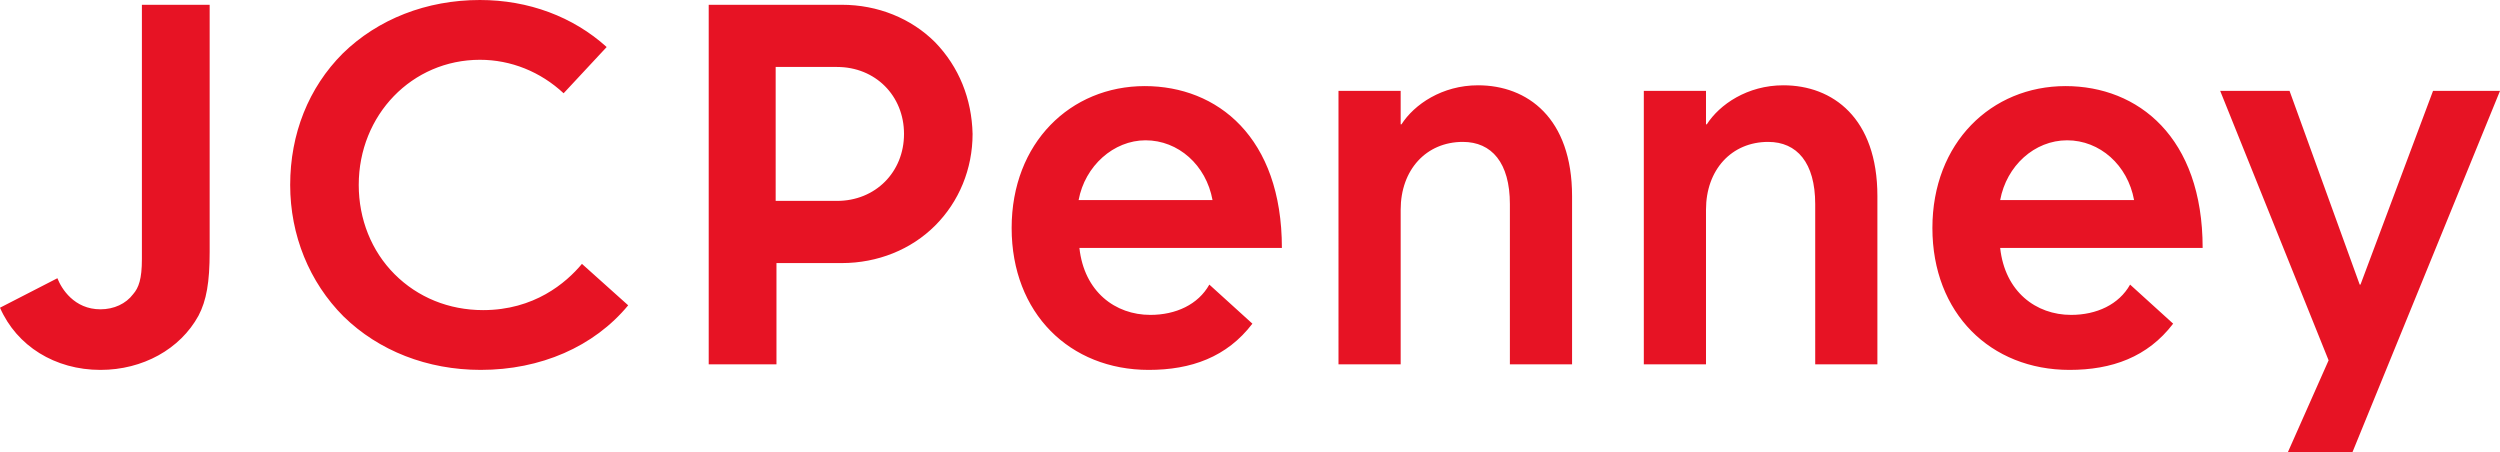 <svg version="1.1" id="Layer_1" xmlns="http://www.w3.org/2000/svg" xmlns:xlink="http://www.w3.org/1999/xlink" x="0px" y="0px" viewBox="0 0 313.6 56.7" style="enable-background:new 0 0 313.6 56.7;" xml:space="preserve">
 <style type="text/css">
  .st0{fill-rule:evenodd;clip-rule:evenodd;fill:#E71324;}
 </style>
 <g>
  <path class="st0" d="M305.2,11.4l-9.1,24.3H296l-8.8-24.3h-8.7l13.6,33.8l-5.1,11.5h8.1l18.5-45.3H305.2z M259.3,17.6
		c4.1,0,7.6,3.1,8.4,7.5h-16.8C251.7,20.8,255.2,17.6,259.3,17.6 M267.2,35.7c-1.4,2.5-4.2,3.8-7.4,3.8c-4.4,0-8.3-2.9-8.9-8.4h25.4
		c0-13.9-8.1-20.3-17.2-20.3c-9.3,0-16.7,7.1-16.7,17.8s7.3,17.8,17.2,17.8c5.3,0,9.8-1.6,13-5.8L267.2,35.7L267.2,35.7z M0,38.6
		c2.1,4.8,6.9,7.8,12.6,7.8c5.3,0,10-2.6,12.3-6.8c1-1.9,1.4-4.2,1.4-8v-31h-8.5v31.9c0,2.5-0.4,3.6-1.1,4.4
		c-0.9,1.2-2.4,1.9-4.1,1.9c-3.3,0-4.9-2.6-5.4-3.9L0,38.6z M175.7,11.4v4.2h0.1c1.6-2.5,5.1-4.9,9.6-4.9c6.2,0,11.8,4.1,11.8,13.9
		v21.1h-7.8V25.6c0-5.2-2.3-7.8-5.9-7.8c-4.6,0-7.8,3.5-7.8,8.5v19.4h-7.8V11.4C167.9,11.4,175.7,11.4,175.7,11.4z M214,11.4v4.2
		h0.1c1.6-2.5,5.1-4.9,9.6-4.9c6.2,0,11.8,4.1,11.8,13.9v21.1h-7.8V25.6c0-5.2-2.3-7.8-5.9-7.8c-4.6,0-7.8,3.5-7.8,8.5v19.4h-7.8
		V11.4H214L214,11.4z M143.7,17.6c4.1,0,7.6,3.1,8.4,7.5h-16.8C136.1,20.8,139.7,17.6,143.7,17.6 M151.7,35.7
		c-1.4,2.5-4.2,3.8-7.4,3.8c-4.4,0-8.3-2.9-8.9-8.4h25.4c0-13.9-8.1-20.3-17.2-20.3c-9.3,0-16.7,7.1-16.7,17.8s7.3,17.8,17.2,17.8
		c5.3,0,9.8-1.6,13-5.8L151.7,35.7z M73,33.1c-2,2.4-6,5.8-12.4,5.8c-4.3,0-8.2-1.6-11.1-4.5c-2.9-2.9-4.5-6.9-4.5-11.2
		c0-8.8,6.7-15.7,15.2-15.7c3.9,0,7.6,1.5,10.5,4.2l5.4-5.8C71.9,2.1,66.3,0,60.2,0c-6.7,0-12.8,2.4-17.2,6.7
		c-4.3,4.3-6.6,10.1-6.6,16.5c0,6.3,2.4,12.2,6.7,16.5c4.4,4.3,10.5,6.7,17.2,6.7c7.5,0,14.2-2.9,18.5-8.1
		C78.8,38.3,73,33.1,73,33.1z M105,25.2h-7.7V8.4h7.7c4.8,0,8.4,3.6,8.4,8.4C113.4,21.6,109.8,25.2,105,25.2 M117.3,5.3
		c-3-3-7.2-4.7-11.7-4.7H88.9v45.1h8.5V33h8.2c4.5,0,8.7-1.7,11.7-4.7c3-3,4.7-7.1,4.7-11.5C121.9,12.4,120.3,8.4,117.3,5.3">
  </path>
 </g>
</svg>